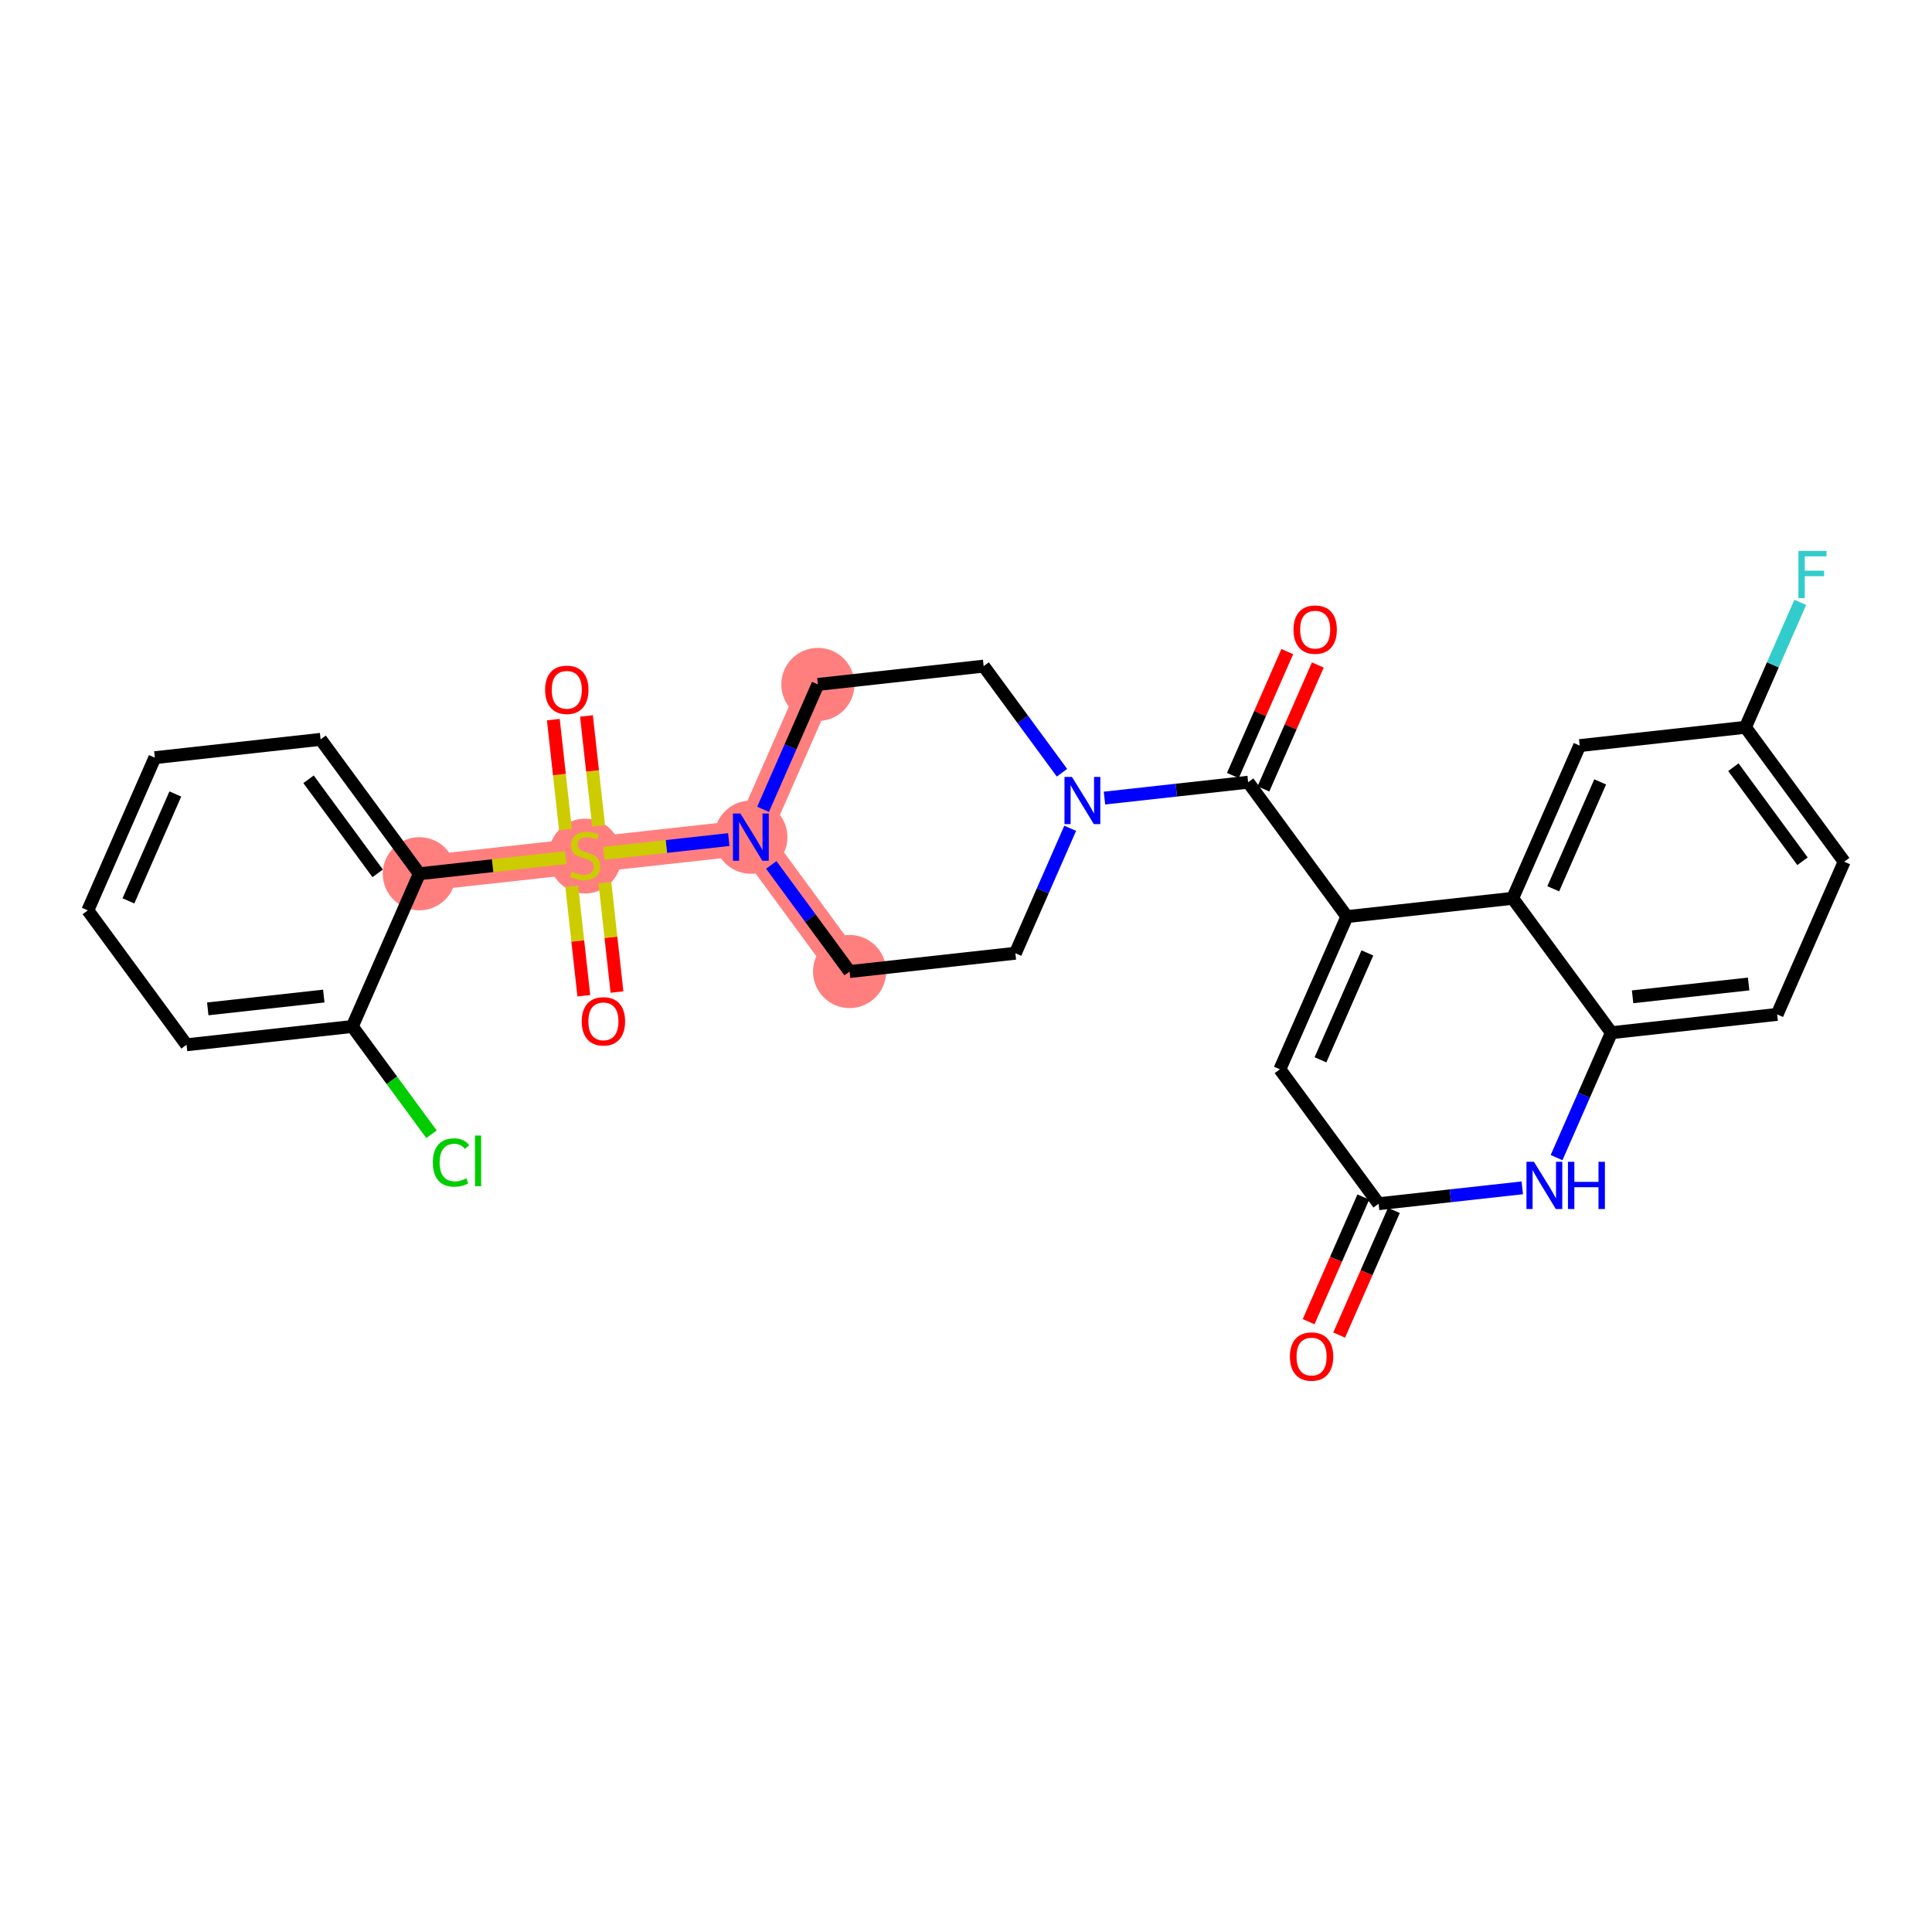 <?xml version='1.0' encoding='iso-8859-1'?>
<svg version='1.1' baseProfile='full'
              xmlns='http://www.w3.org/2000/svg'
                      xmlns:rdkit='http://www.rdkit.org/xml'
                      xmlns:xlink='http://www.w3.org/1999/xlink'
                  xml:space='preserve'
width='300px' height='300px' viewBox='0 0 300 300'>
<!-- END OF HEADER -->
<rect style='opacity:1.0;fill:#FFFFFF;stroke:none' width='300' height='300' x='0' y='0'> </rect>
<rect style='opacity:1.0;fill:#FFFFFF;stroke:none' width='300' height='300' x='0' y='0'> </rect>
<path d='M 127.002,106.278 L 116.594,129.991' style='fill:none;fill-rule:evenodd;stroke:#FF7F7F;stroke-width:5.5px;stroke-linecap:butt;stroke-linejoin:miter;stroke-opacity:1' />
<path d='M 116.594,129.991 L 90.855,132.834' style='fill:none;fill-rule:evenodd;stroke:#FF7F7F;stroke-width:5.5px;stroke-linecap:butt;stroke-linejoin:miter;stroke-opacity:1' />
<path d='M 116.594,129.991 L 131.926,150.86' style='fill:none;fill-rule:evenodd;stroke:#FF7F7F;stroke-width:5.5px;stroke-linecap:butt;stroke-linejoin:miter;stroke-opacity:1' />
<path d='M 90.855,132.834 L 65.115,135.677' style='fill:none;fill-rule:evenodd;stroke:#FF7F7F;stroke-width:5.5px;stroke-linecap:butt;stroke-linejoin:miter;stroke-opacity:1' />
<ellipse cx='127.002' cy='106.278' rx='5.179' ry='5.179'  style='fill:#FF7F7F;fill-rule:evenodd;stroke:#FF7F7F;stroke-width:1.0px;stroke-linecap:butt;stroke-linejoin:miter;stroke-opacity:1' />
<ellipse cx='116.594' cy='129.991' rx='5.179' ry='5.186'  style='fill:#FF7F7F;fill-rule:evenodd;stroke:#FF7F7F;stroke-width:1.0px;stroke-linecap:butt;stroke-linejoin:miter;stroke-opacity:1' />
<ellipse cx='90.855' cy='132.932' rx='5.179' ry='5.31'  style='fill:#FF7F7F;fill-rule:evenodd;stroke:#FF7F7F;stroke-width:1.0px;stroke-linecap:butt;stroke-linejoin:miter;stroke-opacity:1' />
<ellipse cx='65.115' cy='135.677' rx='5.179' ry='5.179'  style='fill:#FF7F7F;fill-rule:evenodd;stroke:#FF7F7F;stroke-width:1.0px;stroke-linecap:butt;stroke-linejoin:miter;stroke-opacity:1' />
<ellipse cx='131.926' cy='150.86' rx='5.179' ry='5.179'  style='fill:#FF7F7F;fill-rule:evenodd;stroke:#FF7F7F;stroke-width:1.0px;stroke-linecap:butt;stroke-linejoin:miter;stroke-opacity:1' />
<path class='bond-0 atom-0 atom-1' d='M 199.888,101.177 L 195.665,110.799' style='fill:none;fill-rule:evenodd;stroke:#FF0000;stroke-width:2.0px;stroke-linecap:butt;stroke-linejoin:miter;stroke-opacity:1' />
<path class='bond-0 atom-0 atom-1' d='M 195.665,110.799 L 191.442,120.42' style='fill:none;fill-rule:evenodd;stroke:#000000;stroke-width:2.0px;stroke-linecap:butt;stroke-linejoin:miter;stroke-opacity:1' />
<path class='bond-0 atom-0 atom-1' d='M 204.63,103.259 L 200.407,112.88' style='fill:none;fill-rule:evenodd;stroke:#FF0000;stroke-width:2.0px;stroke-linecap:butt;stroke-linejoin:miter;stroke-opacity:1' />
<path class='bond-0 atom-0 atom-1' d='M 200.407,112.88 L 196.184,122.502' style='fill:none;fill-rule:evenodd;stroke:#000000;stroke-width:2.0px;stroke-linecap:butt;stroke-linejoin:miter;stroke-opacity:1' />
<path class='bond-1 atom-1 atom-2' d='M 193.813,121.461 L 209.145,142.331' style='fill:none;fill-rule:evenodd;stroke:#000000;stroke-width:2.0px;stroke-linecap:butt;stroke-linejoin:miter;stroke-opacity:1' />
<path class='bond-13 atom-1 atom-14' d='M 193.813,121.461 L 182.658,122.693' style='fill:none;fill-rule:evenodd;stroke:#000000;stroke-width:2.0px;stroke-linecap:butt;stroke-linejoin:miter;stroke-opacity:1' />
<path class='bond-13 atom-1 atom-14' d='M 182.658,122.693 L 171.502,123.926' style='fill:none;fill-rule:evenodd;stroke:#0000FF;stroke-width:2.0px;stroke-linecap:butt;stroke-linejoin:miter;stroke-opacity:1' />
<path class='bond-2 atom-2 atom-3' d='M 209.145,142.331 L 198.738,166.043' style='fill:none;fill-rule:evenodd;stroke:#000000;stroke-width:2.0px;stroke-linecap:butt;stroke-linejoin:miter;stroke-opacity:1' />
<path class='bond-2 atom-2 atom-3' d='M 212.326,147.969 L 205.041,164.568' style='fill:none;fill-rule:evenodd;stroke:#000000;stroke-width:2.0px;stroke-linecap:butt;stroke-linejoin:miter;stroke-opacity:1' />
<path class='bond-29 atom-13 atom-2' d='M 234.885,139.488 L 209.145,142.331' style='fill:none;fill-rule:evenodd;stroke:#000000;stroke-width:2.0px;stroke-linecap:butt;stroke-linejoin:miter;stroke-opacity:1' />
<path class='bond-3 atom-3 atom-4' d='M 198.738,166.043 L 214.07,186.913' style='fill:none;fill-rule:evenodd;stroke:#000000;stroke-width:2.0px;stroke-linecap:butt;stroke-linejoin:miter;stroke-opacity:1' />
<path class='bond-4 atom-4 atom-5' d='M 211.698,185.872 L 207.45,195.551' style='fill:none;fill-rule:evenodd;stroke:#000000;stroke-width:2.0px;stroke-linecap:butt;stroke-linejoin:miter;stroke-opacity:1' />
<path class='bond-4 atom-4 atom-5' d='M 207.45,195.551 L 203.202,205.229' style='fill:none;fill-rule:evenodd;stroke:#FF0000;stroke-width:2.0px;stroke-linecap:butt;stroke-linejoin:miter;stroke-opacity:1' />
<path class='bond-4 atom-4 atom-5' d='M 216.441,187.954 L 212.193,197.632' style='fill:none;fill-rule:evenodd;stroke:#000000;stroke-width:2.0px;stroke-linecap:butt;stroke-linejoin:miter;stroke-opacity:1' />
<path class='bond-4 atom-4 atom-5' d='M 212.193,197.632 L 207.945,207.311' style='fill:none;fill-rule:evenodd;stroke:#FF0000;stroke-width:2.0px;stroke-linecap:butt;stroke-linejoin:miter;stroke-opacity:1' />
<path class='bond-5 atom-4 atom-6' d='M 214.07,186.913 L 225.225,185.681' style='fill:none;fill-rule:evenodd;stroke:#000000;stroke-width:2.0px;stroke-linecap:butt;stroke-linejoin:miter;stroke-opacity:1' />
<path class='bond-5 atom-4 atom-6' d='M 225.225,185.681 L 236.38,184.448' style='fill:none;fill-rule:evenodd;stroke:#0000FF;stroke-width:2.0px;stroke-linecap:butt;stroke-linejoin:miter;stroke-opacity:1' />
<path class='bond-6 atom-6 atom-7' d='M 241.703,179.755 L 245.96,170.056' style='fill:none;fill-rule:evenodd;stroke:#0000FF;stroke-width:2.0px;stroke-linecap:butt;stroke-linejoin:miter;stroke-opacity:1' />
<path class='bond-6 atom-6 atom-7' d='M 245.96,170.056 L 250.217,160.357' style='fill:none;fill-rule:evenodd;stroke:#000000;stroke-width:2.0px;stroke-linecap:butt;stroke-linejoin:miter;stroke-opacity:1' />
<path class='bond-7 atom-7 atom-8' d='M 250.217,160.357 L 275.956,157.514' style='fill:none;fill-rule:evenodd;stroke:#000000;stroke-width:2.0px;stroke-linecap:butt;stroke-linejoin:miter;stroke-opacity:1' />
<path class='bond-7 atom-7 atom-8' d='M 253.509,154.783 L 271.527,152.792' style='fill:none;fill-rule:evenodd;stroke:#000000;stroke-width:2.0px;stroke-linecap:butt;stroke-linejoin:miter;stroke-opacity:1' />
<path class='bond-31 atom-13 atom-7' d='M 234.885,139.488 L 250.217,160.357' style='fill:none;fill-rule:evenodd;stroke:#000000;stroke-width:2.0px;stroke-linecap:butt;stroke-linejoin:miter;stroke-opacity:1' />
<path class='bond-8 atom-8 atom-9' d='M 275.956,157.514 L 286.364,133.801' style='fill:none;fill-rule:evenodd;stroke:#000000;stroke-width:2.0px;stroke-linecap:butt;stroke-linejoin:miter;stroke-opacity:1' />
<path class='bond-9 atom-9 atom-10' d='M 286.364,133.801 L 271.032,112.932' style='fill:none;fill-rule:evenodd;stroke:#000000;stroke-width:2.0px;stroke-linecap:butt;stroke-linejoin:miter;stroke-opacity:1' />
<path class='bond-9 atom-9 atom-10' d='M 279.89,133.737 L 269.158,119.129' style='fill:none;fill-rule:evenodd;stroke:#000000;stroke-width:2.0px;stroke-linecap:butt;stroke-linejoin:miter;stroke-opacity:1' />
<path class='bond-10 atom-10 atom-11' d='M 271.032,112.932 L 275.289,103.233' style='fill:none;fill-rule:evenodd;stroke:#000000;stroke-width:2.0px;stroke-linecap:butt;stroke-linejoin:miter;stroke-opacity:1' />
<path class='bond-10 atom-10 atom-11' d='M 275.289,103.233 L 279.546,93.533' style='fill:none;fill-rule:evenodd;stroke:#33CCCC;stroke-width:2.0px;stroke-linecap:butt;stroke-linejoin:miter;stroke-opacity:1' />
<path class='bond-11 atom-10 atom-12' d='M 271.032,112.932 L 245.292,115.775' style='fill:none;fill-rule:evenodd;stroke:#000000;stroke-width:2.0px;stroke-linecap:butt;stroke-linejoin:miter;stroke-opacity:1' />
<path class='bond-12 atom-12 atom-13' d='M 245.292,115.775 L 234.885,139.488' style='fill:none;fill-rule:evenodd;stroke:#000000;stroke-width:2.0px;stroke-linecap:butt;stroke-linejoin:miter;stroke-opacity:1' />
<path class='bond-12 atom-12 atom-13' d='M 248.474,121.413 L 241.188,138.012' style='fill:none;fill-rule:evenodd;stroke:#000000;stroke-width:2.0px;stroke-linecap:butt;stroke-linejoin:miter;stroke-opacity:1' />
<path class='bond-14 atom-14 atom-15' d='M 164.904,119.99 L 158.823,111.712' style='fill:none;fill-rule:evenodd;stroke:#0000FF;stroke-width:2.0px;stroke-linecap:butt;stroke-linejoin:miter;stroke-opacity:1' />
<path class='bond-14 atom-14 atom-15' d='M 158.823,111.712 L 152.742,103.435' style='fill:none;fill-rule:evenodd;stroke:#000000;stroke-width:2.0px;stroke-linecap:butt;stroke-linejoin:miter;stroke-opacity:1' />
<path class='bond-30 atom-29 atom-14' d='M 157.666,148.017 L 161.923,138.318' style='fill:none;fill-rule:evenodd;stroke:#000000;stroke-width:2.0px;stroke-linecap:butt;stroke-linejoin:miter;stroke-opacity:1' />
<path class='bond-30 atom-29 atom-14' d='M 161.923,138.318 L 166.18,128.619' style='fill:none;fill-rule:evenodd;stroke:#0000FF;stroke-width:2.0px;stroke-linecap:butt;stroke-linejoin:miter;stroke-opacity:1' />
<path class='bond-15 atom-15 atom-16' d='M 152.742,103.435 L 127.002,106.278' style='fill:none;fill-rule:evenodd;stroke:#000000;stroke-width:2.0px;stroke-linecap:butt;stroke-linejoin:miter;stroke-opacity:1' />
<path class='bond-16 atom-16 atom-17' d='M 127.002,106.278 L 122.745,115.977' style='fill:none;fill-rule:evenodd;stroke:#000000;stroke-width:2.0px;stroke-linecap:butt;stroke-linejoin:miter;stroke-opacity:1' />
<path class='bond-16 atom-16 atom-17' d='M 122.745,115.977 L 118.488,125.676' style='fill:none;fill-rule:evenodd;stroke:#0000FF;stroke-width:2.0px;stroke-linecap:butt;stroke-linejoin:miter;stroke-opacity:1' />
<path class='bond-17 atom-17 atom-18' d='M 113.166,130.369 L 103.467,131.441' style='fill:none;fill-rule:evenodd;stroke:#0000FF;stroke-width:2.0px;stroke-linecap:butt;stroke-linejoin:miter;stroke-opacity:1' />
<path class='bond-17 atom-17 atom-18' d='M 103.467,131.441 L 93.767,132.512' style='fill:none;fill-rule:evenodd;stroke:#CCCC00;stroke-width:2.0px;stroke-linecap:butt;stroke-linejoin:miter;stroke-opacity:1' />
<path class='bond-27 atom-17 atom-28' d='M 119.764,134.305 L 125.845,142.582' style='fill:none;fill-rule:evenodd;stroke:#0000FF;stroke-width:2.0px;stroke-linecap:butt;stroke-linejoin:miter;stroke-opacity:1' />
<path class='bond-27 atom-17 atom-28' d='M 125.845,142.582 L 131.926,150.86' style='fill:none;fill-rule:evenodd;stroke:#000000;stroke-width:2.0px;stroke-linecap:butt;stroke-linejoin:miter;stroke-opacity:1' />
<path class='bond-18 atom-18 atom-19' d='M 88.778,137.619 L 89.717,146.117' style='fill:none;fill-rule:evenodd;stroke:#CCCC00;stroke-width:2.0px;stroke-linecap:butt;stroke-linejoin:miter;stroke-opacity:1' />
<path class='bond-18 atom-18 atom-19' d='M 89.717,146.117 L 90.656,154.615' style='fill:none;fill-rule:evenodd;stroke:#FF0000;stroke-width:2.0px;stroke-linecap:butt;stroke-linejoin:miter;stroke-opacity:1' />
<path class='bond-18 atom-18 atom-19' d='M 93.926,137.05 L 94.865,145.548' style='fill:none;fill-rule:evenodd;stroke:#CCCC00;stroke-width:2.0px;stroke-linecap:butt;stroke-linejoin:miter;stroke-opacity:1' />
<path class='bond-18 atom-18 atom-19' d='M 94.865,145.548 L 95.803,154.046' style='fill:none;fill-rule:evenodd;stroke:#FF0000;stroke-width:2.0px;stroke-linecap:butt;stroke-linejoin:miter;stroke-opacity:1' />
<path class='bond-19 atom-18 atom-20' d='M 92.954,128.245 L 92.01,119.708' style='fill:none;fill-rule:evenodd;stroke:#CCCC00;stroke-width:2.0px;stroke-linecap:butt;stroke-linejoin:miter;stroke-opacity:1' />
<path class='bond-19 atom-18 atom-20' d='M 92.01,119.708 L 91.067,111.171' style='fill:none;fill-rule:evenodd;stroke:#FF0000;stroke-width:2.0px;stroke-linecap:butt;stroke-linejoin:miter;stroke-opacity:1' />
<path class='bond-19 atom-18 atom-20' d='M 87.806,128.814 L 86.863,120.277' style='fill:none;fill-rule:evenodd;stroke:#CCCC00;stroke-width:2.0px;stroke-linecap:butt;stroke-linejoin:miter;stroke-opacity:1' />
<path class='bond-19 atom-18 atom-20' d='M 86.863,120.277 L 85.92,111.74' style='fill:none;fill-rule:evenodd;stroke:#FF0000;stroke-width:2.0px;stroke-linecap:butt;stroke-linejoin:miter;stroke-opacity:1' />
<path class='bond-20 atom-18 atom-21' d='M 87.856,133.165 L 76.486,134.421' style='fill:none;fill-rule:evenodd;stroke:#CCCC00;stroke-width:2.0px;stroke-linecap:butt;stroke-linejoin:miter;stroke-opacity:1' />
<path class='bond-20 atom-18 atom-21' d='M 76.486,134.421 L 65.115,135.677' style='fill:none;fill-rule:evenodd;stroke:#000000;stroke-width:2.0px;stroke-linecap:butt;stroke-linejoin:miter;stroke-opacity:1' />
<path class='bond-21 atom-21 atom-22' d='M 65.115,135.677 L 49.783,114.807' style='fill:none;fill-rule:evenodd;stroke:#000000;stroke-width:2.0px;stroke-linecap:butt;stroke-linejoin:miter;stroke-opacity:1' />
<path class='bond-21 atom-21 atom-22' d='M 58.642,135.613 L 47.909,121.004' style='fill:none;fill-rule:evenodd;stroke:#000000;stroke-width:2.0px;stroke-linecap:butt;stroke-linejoin:miter;stroke-opacity:1' />
<path class='bond-32 atom-26 atom-21' d='M 54.708,159.39 L 65.115,135.677' style='fill:none;fill-rule:evenodd;stroke:#000000;stroke-width:2.0px;stroke-linecap:butt;stroke-linejoin:miter;stroke-opacity:1' />
<path class='bond-22 atom-22 atom-23' d='M 49.783,114.807 L 24.044,117.65' style='fill:none;fill-rule:evenodd;stroke:#000000;stroke-width:2.0px;stroke-linecap:butt;stroke-linejoin:miter;stroke-opacity:1' />
<path class='bond-23 atom-23 atom-24' d='M 24.044,117.65 L 13.636,141.363' style='fill:none;fill-rule:evenodd;stroke:#000000;stroke-width:2.0px;stroke-linecap:butt;stroke-linejoin:miter;stroke-opacity:1' />
<path class='bond-23 atom-23 atom-24' d='M 27.225,123.289 L 19.94,139.888' style='fill:none;fill-rule:evenodd;stroke:#000000;stroke-width:2.0px;stroke-linecap:butt;stroke-linejoin:miter;stroke-opacity:1' />
<path class='bond-24 atom-24 atom-25' d='M 13.636,141.363 L 28.968,162.233' style='fill:none;fill-rule:evenodd;stroke:#000000;stroke-width:2.0px;stroke-linecap:butt;stroke-linejoin:miter;stroke-opacity:1' />
<path class='bond-25 atom-25 atom-26' d='M 28.968,162.233 L 54.708,159.39' style='fill:none;fill-rule:evenodd;stroke:#000000;stroke-width:2.0px;stroke-linecap:butt;stroke-linejoin:miter;stroke-opacity:1' />
<path class='bond-25 atom-25 atom-26' d='M 32.261,156.658 L 50.278,154.668' style='fill:none;fill-rule:evenodd;stroke:#000000;stroke-width:2.0px;stroke-linecap:butt;stroke-linejoin:miter;stroke-opacity:1' />
<path class='bond-26 atom-26 atom-27' d='M 54.708,159.39 L 60.856,167.758' style='fill:none;fill-rule:evenodd;stroke:#000000;stroke-width:2.0px;stroke-linecap:butt;stroke-linejoin:miter;stroke-opacity:1' />
<path class='bond-26 atom-26 atom-27' d='M 60.856,167.758 L 67.004,176.126' style='fill:none;fill-rule:evenodd;stroke:#00CC00;stroke-width:2.0px;stroke-linecap:butt;stroke-linejoin:miter;stroke-opacity:1' />
<path class='bond-28 atom-28 atom-29' d='M 131.926,150.86 L 157.666,148.017' style='fill:none;fill-rule:evenodd;stroke:#000000;stroke-width:2.0px;stroke-linecap:butt;stroke-linejoin:miter;stroke-opacity:1' />
<path  class='atom-0' d='M 200.854 97.769
Q 200.854 96.008, 201.724 95.024
Q 202.594 94.04, 204.221 94.04
Q 205.847 94.04, 206.717 95.024
Q 207.587 96.008, 207.587 97.769
Q 207.587 99.551, 206.707 100.566
Q 205.826 101.571, 204.221 101.571
Q 202.605 101.571, 201.724 100.566
Q 200.854 99.561, 200.854 97.769
M 204.221 100.742
Q 205.339 100.742, 205.94 99.996
Q 206.551 99.24, 206.551 97.769
Q 206.551 96.329, 205.94 95.604
Q 205.339 94.869, 204.221 94.869
Q 203.102 94.869, 202.491 95.594
Q 201.89 96.319, 201.89 97.769
Q 201.89 99.251, 202.491 99.996
Q 203.102 100.742, 204.221 100.742
' fill='#FF0000'/>
<path  class='atom-5' d='M 200.295 210.646
Q 200.295 208.885, 201.166 207.901
Q 202.036 206.917, 203.662 206.917
Q 205.288 206.917, 206.158 207.901
Q 207.028 208.885, 207.028 210.646
Q 207.028 212.428, 206.148 213.443
Q 205.268 214.448, 203.662 214.448
Q 202.046 214.448, 201.166 213.443
Q 200.295 212.438, 200.295 210.646
M 203.662 213.619
Q 204.781 213.619, 205.381 212.873
Q 205.993 212.117, 205.993 210.646
Q 205.993 209.206, 205.381 208.481
Q 204.781 207.746, 203.662 207.746
Q 202.543 207.746, 201.932 208.471
Q 201.331 209.196, 201.331 210.646
Q 201.331 212.127, 201.932 212.873
Q 202.543 213.619, 203.662 213.619
' fill='#FF0000'/>
<path  class='atom-6' d='M 238.188 180.403
L 240.591 184.287
Q 240.829 184.671, 241.213 185.365
Q 241.596 186.059, 241.617 186.1
L 241.617 180.403
L 242.59 180.403
L 242.59 187.737
L 241.586 187.737
L 239.006 183.49
Q 238.706 182.992, 238.385 182.423
Q 238.074 181.853, 237.981 181.677
L 237.981 187.737
L 237.028 187.737
L 237.028 180.403
L 238.188 180.403
' fill='#0000FF'/>
<path  class='atom-6' d='M 243.471 180.403
L 244.465 180.403
L 244.465 183.521
L 248.215 183.521
L 248.215 180.403
L 249.209 180.403
L 249.209 187.737
L 248.215 187.737
L 248.215 184.349
L 244.465 184.349
L 244.465 187.737
L 243.471 187.737
L 243.471 180.403
' fill='#0000FF'/>
<path  class='atom-11' d='M 279.259 85.552
L 283.62 85.552
L 283.62 86.391
L 280.243 86.391
L 280.243 88.618
L 283.247 88.618
L 283.247 89.468
L 280.243 89.468
L 280.243 92.886
L 279.259 92.886
L 279.259 85.552
' fill='#33CCCC'/>
<path  class='atom-14' d='M 166.452 120.637
L 168.856 124.522
Q 169.094 124.905, 169.477 125.599
Q 169.86 126.293, 169.881 126.335
L 169.881 120.637
L 170.855 120.637
L 170.855 127.971
L 169.85 127.971
L 167.271 123.724
Q 166.97 123.227, 166.649 122.657
Q 166.338 122.088, 166.245 121.912
L 166.245 127.971
L 165.292 127.971
L 165.292 120.637
L 166.452 120.637
' fill='#0000FF'/>
<path  class='atom-17' d='M 114.973 126.324
L 117.377 130.208
Q 117.615 130.591, 117.998 131.285
Q 118.381 131.979, 118.402 132.021
L 118.402 126.324
L 119.376 126.324
L 119.376 133.657
L 118.371 133.657
L 115.792 129.411
Q 115.491 128.913, 115.17 128.344
Q 114.859 127.774, 114.766 127.598
L 114.766 133.657
L 113.813 133.657
L 113.813 126.324
L 114.973 126.324
' fill='#0000FF'/>
<path  class='atom-18' d='M 88.783 135.351
Q 88.866 135.382, 89.208 135.527
Q 89.55 135.672, 89.923 135.765
Q 90.306 135.848, 90.679 135.848
Q 91.373 135.848, 91.777 135.517
Q 92.181 135.175, 92.181 134.584
Q 92.181 134.18, 91.974 133.932
Q 91.777 133.683, 91.466 133.548
Q 91.155 133.414, 90.637 133.258
Q 89.985 133.062, 89.591 132.875
Q 89.208 132.689, 88.928 132.295
Q 88.659 131.901, 88.659 131.239
Q 88.659 130.317, 89.281 129.747
Q 89.912 129.177, 91.155 129.177
Q 92.005 129.177, 92.968 129.581
L 92.73 130.379
Q 91.849 130.016, 91.186 130.016
Q 90.472 130.016, 90.078 130.317
Q 89.684 130.607, 89.695 131.114
Q 89.695 131.508, 89.892 131.746
Q 90.099 131.984, 90.389 132.119
Q 90.689 132.254, 91.186 132.409
Q 91.849 132.616, 92.243 132.823
Q 92.637 133.031, 92.916 133.455
Q 93.206 133.87, 93.206 134.584
Q 93.206 135.599, 92.523 136.148
Q 91.849 136.687, 90.72 136.687
Q 90.068 136.687, 89.57 136.542
Q 89.084 136.407, 88.504 136.169
L 88.783 135.351
' fill='#CCCC00'/>
<path  class='atom-19' d='M 90.332 158.594
Q 90.332 156.833, 91.202 155.849
Q 92.072 154.865, 93.698 154.865
Q 95.324 154.865, 96.195 155.849
Q 97.065 156.833, 97.065 158.594
Q 97.065 160.376, 96.184 161.391
Q 95.304 162.396, 93.698 162.396
Q 92.082 162.396, 91.202 161.391
Q 90.332 160.386, 90.332 158.594
M 93.698 161.567
Q 94.817 161.567, 95.418 160.821
Q 96.029 160.065, 96.029 158.594
Q 96.029 157.154, 95.418 156.429
Q 94.817 155.694, 93.698 155.694
Q 92.579 155.694, 91.968 156.419
Q 91.367 157.144, 91.367 158.594
Q 91.367 160.075, 91.968 160.821
Q 92.579 161.567, 93.698 161.567
' fill='#FF0000'/>
<path  class='atom-20' d='M 84.645 107.115
Q 84.645 105.354, 85.515 104.37
Q 86.385 103.386, 88.012 103.386
Q 89.638 103.386, 90.508 104.37
Q 91.378 105.354, 91.378 107.115
Q 91.378 108.897, 90.498 109.912
Q 89.617 110.916, 88.012 110.916
Q 86.396 110.916, 85.515 109.912
Q 84.645 108.907, 84.645 107.115
M 88.012 110.088
Q 89.13 110.088, 89.731 109.342
Q 90.343 108.586, 90.343 107.115
Q 90.343 105.675, 89.731 104.95
Q 89.13 104.215, 88.012 104.215
Q 86.893 104.215, 86.282 104.94
Q 85.681 105.665, 85.681 107.115
Q 85.681 108.596, 86.282 109.342
Q 86.893 110.088, 88.012 110.088
' fill='#FF0000'/>
<path  class='atom-27' d='M 67.212 180.513
Q 67.212 178.69, 68.061 177.737
Q 68.921 176.773, 70.547 176.773
Q 72.06 176.773, 72.868 177.84
L 72.184 178.4
Q 71.594 177.623, 70.547 177.623
Q 69.439 177.623, 68.849 178.369
Q 68.269 179.104, 68.269 180.513
Q 68.269 181.963, 68.869 182.709
Q 69.481 183.455, 70.661 183.455
Q 71.469 183.455, 72.412 182.968
L 72.702 183.745
Q 72.319 183.993, 71.739 184.138
Q 71.159 184.283, 70.516 184.283
Q 68.921 184.283, 68.061 183.31
Q 67.212 182.336, 67.212 180.513
' fill='#00CC00'/>
<path  class='atom-27' d='M 73.759 176.328
L 74.712 176.328
L 74.712 184.19
L 73.759 184.19
L 73.759 176.328
' fill='#00CC00'/>
</svg>

